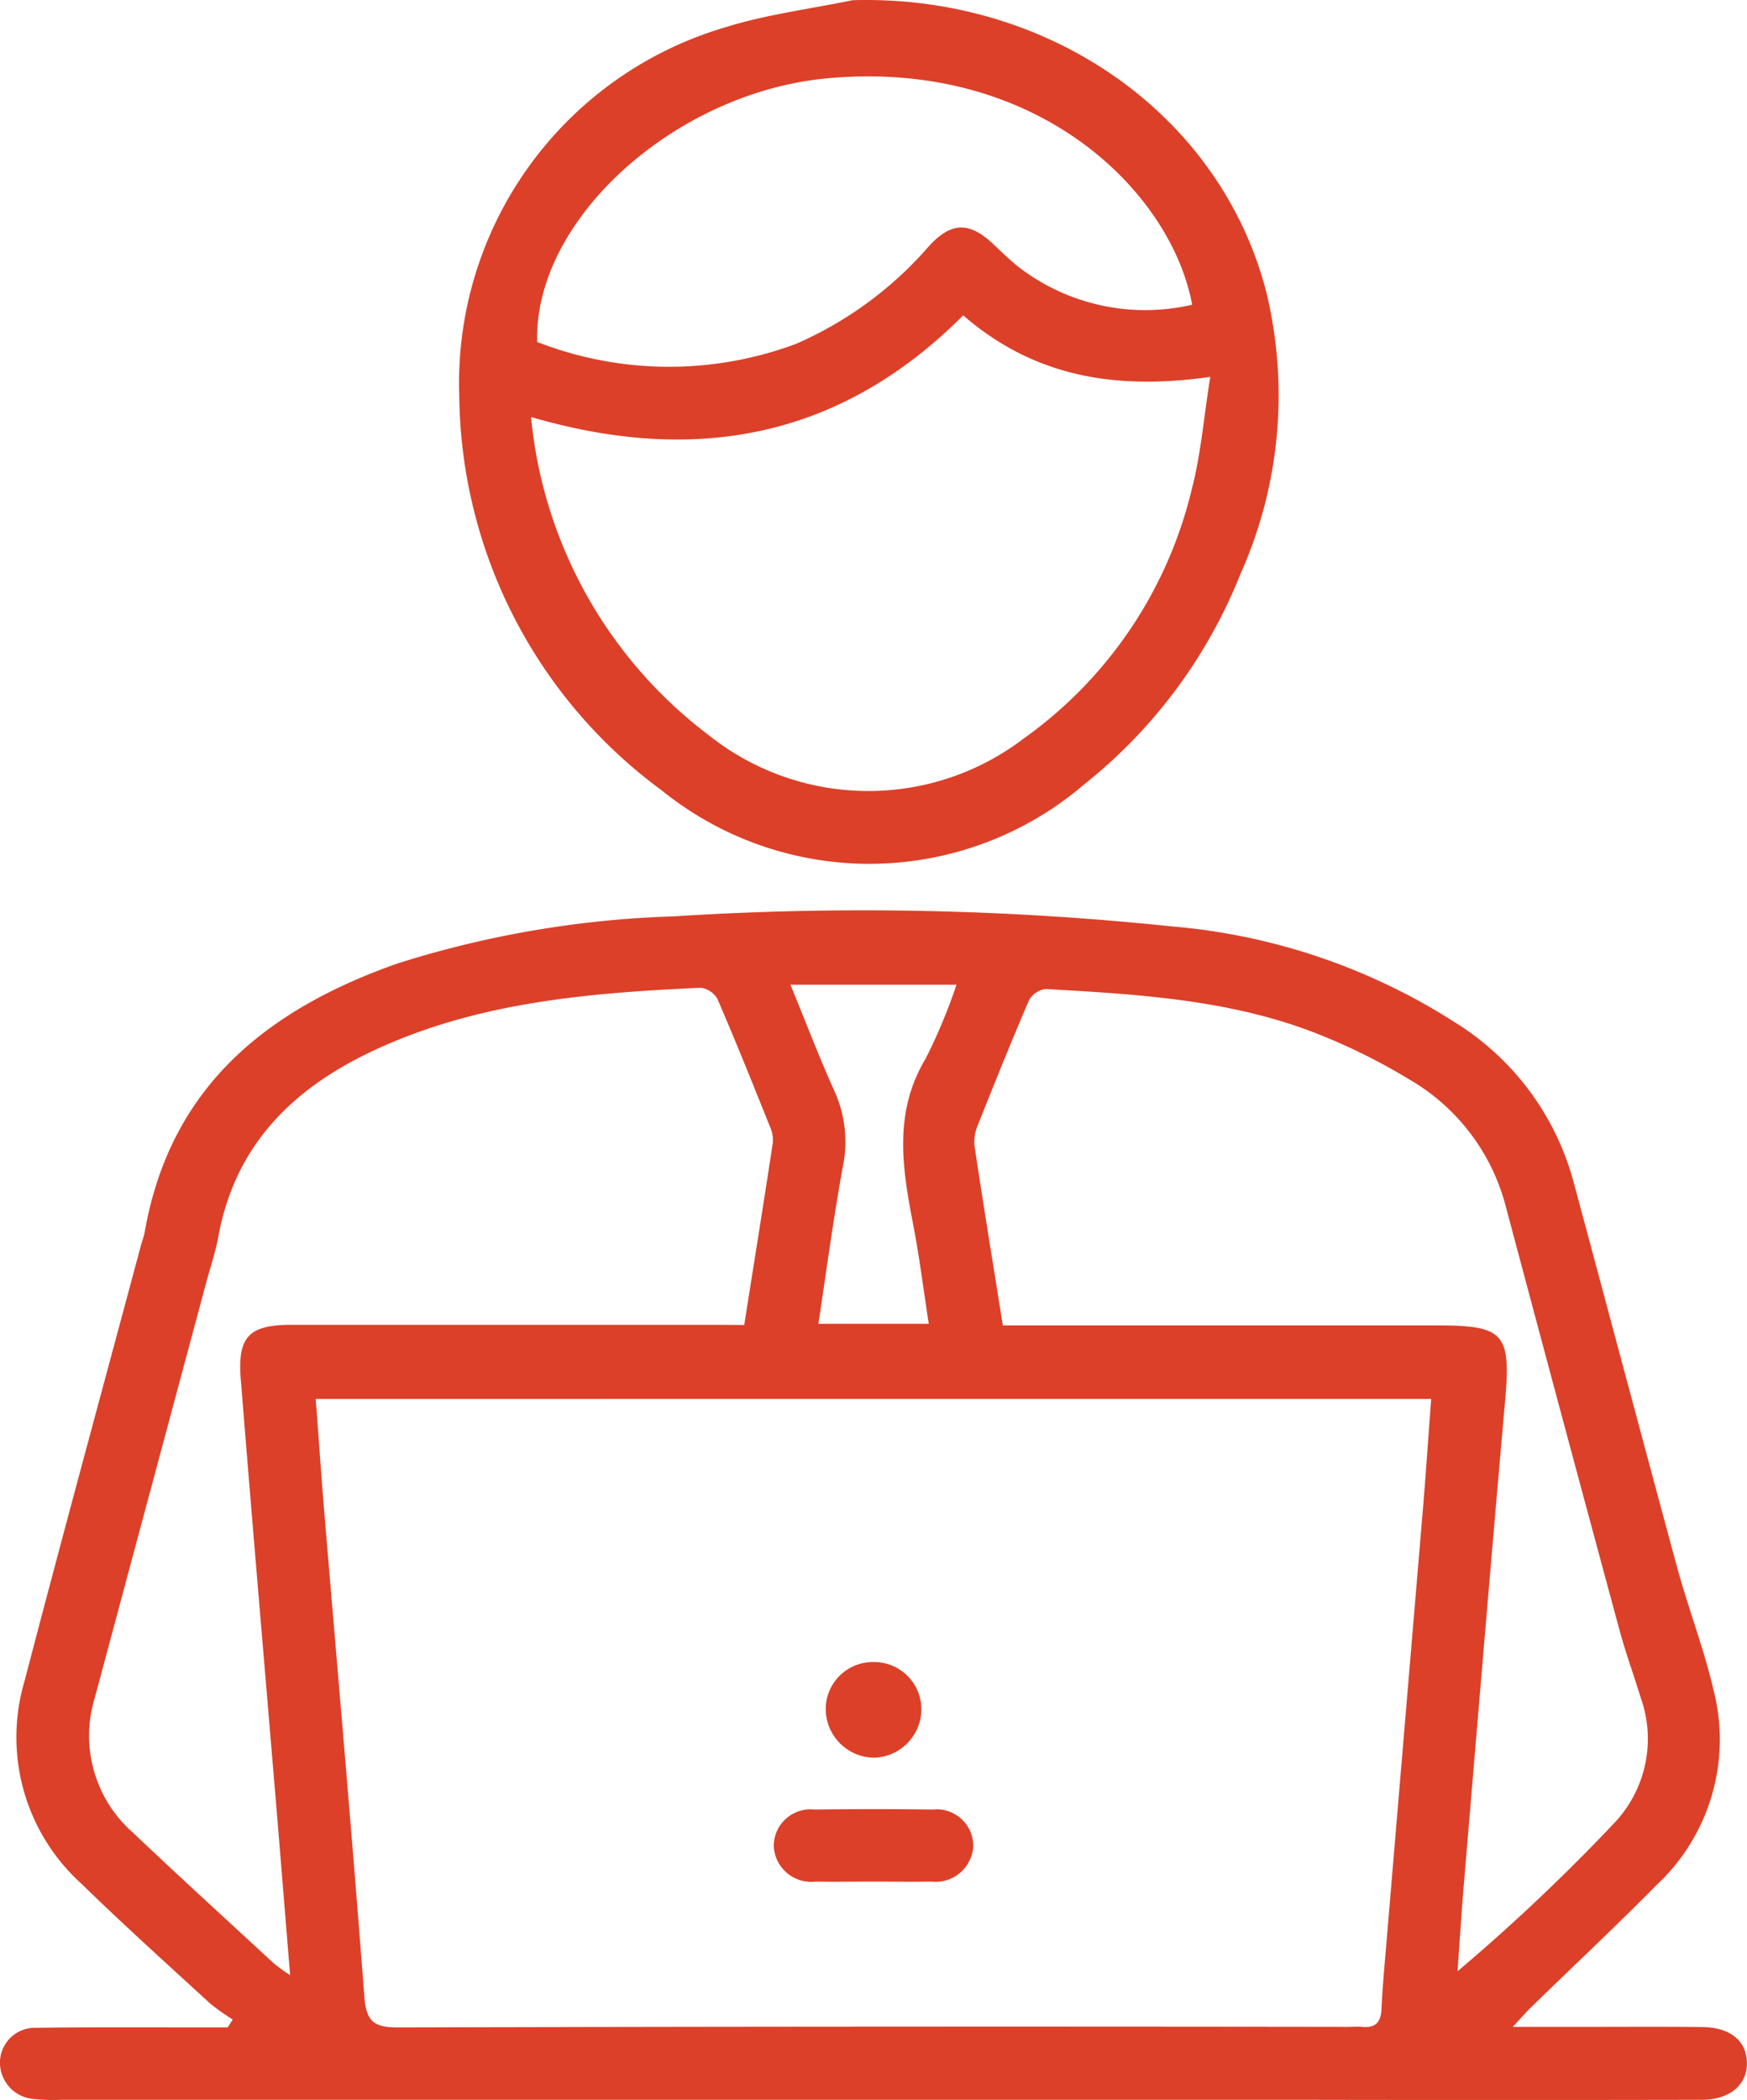 <svg id="Group_274" data-name="Group 274" xmlns="http://www.w3.org/2000/svg" width="60.644" height="72.869" viewBox="0 0 60.644 72.869">
  <path id="Path_153" data-name="Path 153" d="M-1965.224-321.888h2.2c1.458,0,2.916-.011,4.374.005.972.011,1.534.473,1.554,1.225.021.774-.586,1.3-1.576,1.3q-7.015.013-14.03,0-21.458,0-42.915,0a6.545,6.545,0,0,1-.988-.032,1.269,1.269,0,0,1-1.132-1.3,1.215,1.215,0,0,1,1.257-1.167c1.925-.026,3.851-.012,5.777-.014h.874l.171-.275a7.307,7.307,0,0,1-.784-.554c-1.5-1.377-3.015-2.738-4.471-4.159a6.853,6.853,0,0,1-1.974-7.019c1.318-5.047,2.691-10.08,4.041-15.119.042-.159.105-.314.134-.476.884-5.037,4.24-7.723,8.789-9.32a35.289,35.289,0,0,1,9.556-1.629,103.252,103.252,0,0,1,17.306.347,21.58,21.58,0,0,1,9.823,3.325,9.384,9.384,0,0,1,4.109,5.483c1.209,4.481,2.4,8.967,3.615,13.445.389,1.43.932,2.822,1.265,4.264a6.9,6.9,0,0,1-1.965,6.731c-1.43,1.448-2.916,2.84-4.375,4.26C-1964.759-322.4-1964.917-322.217-1965.224-321.888Zm-41.552-21.789c.1,1.3.183,2.557.287,3.807.472,5.64.971,11.279,1.4,16.922.065.855.312,1.08,1.158,1.078q16.494-.043,32.989-.019c.165,0,.331-.014.495,0,.451.043.643-.151.665-.607.04-.823.118-1.644.187-2.466q.625-7.434,1.251-14.867c.106-1.272.191-2.545.289-3.85Zm14.874-2.566c.341-2.154.676-4.239.994-6.327a1.126,1.126,0,0,0-.1-.556c-.594-1.478-1.186-2.957-1.818-4.42a.78.78,0,0,0-.587-.4c-3.686.172-7.352.459-10.81,1.936-3.053,1.3-5.312,3.282-5.939,6.724-.093.512-.263,1.009-.4,1.513q-1.945,7.239-3.887,14.479a4.471,4.471,0,0,0,1.328,4.665c1.616,1.534,3.263,3.034,4.9,4.546a6.873,6.873,0,0,0,.556.4c-.166-2.034-.318-3.92-.475-5.805-.414-4.959-.842-9.918-1.238-14.878-.118-1.482.291-1.883,1.763-1.884q7.386,0,14.772,0Zm8.978.014h15.076c2.344,0,2.567.284,2.356,2.659-.493,5.56-.955,11.122-1.425,16.683-.086,1.022-.149,2.046-.223,3.069a66.8,66.8,0,0,0,5.486-5.192,4.247,4.247,0,0,0,.864-4.325c-.23-.762-.508-1.511-.716-2.279q-1.991-7.356-3.953-14.719a7.173,7.173,0,0,0-3.342-4.424,21.261,21.261,0,0,0-3.087-1.545c-3.058-1.232-6.308-1.415-9.548-1.6a.772.772,0,0,0-.582.395c-.62,1.437-1.2,2.89-1.782,4.345a1.454,1.454,0,0,0-.106.715C-1983.6-350.411-1983.266-348.377-1982.924-346.228Zm-2.571-.056c-.185-1.192-.327-2.334-.545-3.462-.378-1.957-.682-3.875.435-5.738a19.235,19.235,0,0,0,1.072-2.567h-5.764c.526,1.281.99,2.5,1.527,3.691a4.256,4.256,0,0,1,.289,2.637c-.328,1.794-.566,3.6-.846,5.438Z" transform="translate(2017.736 392.221)" fill="#dc4029"/>
  <path id="Path_154" data-name="Path 154" d="M-1931.816-503.868c6.786-.2,12.749,3.931,14.354,10.1a15.186,15.186,0,0,1-.9,9.835,17.657,17.657,0,0,1-5.4,7.264,11.468,11.468,0,0,1-14.689.213,17.194,17.194,0,0,1-7.018-13.673,12.868,12.868,0,0,1,9.24-12.8C-1934.8-503.376-1933.29-503.564-1931.816-503.868Zm3.839,10.937c-4.267,4.273-9.3,5.191-15,3.527a15.686,15.686,0,0,0,6.146,11.023,8.894,8.894,0,0,0,10.962.128,14.851,14.851,0,0,0,5.824-8.632c.321-1.226.421-2.51.644-3.911C-1922.678-490.333-1925.5-490.789-1927.977-492.932Zm-14.788.922a12.6,12.6,0,0,0,8.99.064,12.939,12.939,0,0,0,4.609-3.388c.78-.851,1.411-.852,2.246-.061.279.265.556.534.855.774a7.2,7.2,0,0,0,6.036,1.319c-.711-3.877-5.315-8.532-12.66-7.857C-1937.946-500.676-1942.881-496.284-1942.765-492.01Z" transform="translate(1961.412 503.875)" fill="#dc4029"/>
  <path id="Path_155" data-name="Path 155" d="M-1892.513-216.685c-.657,0-1.314.012-1.971,0a1.3,1.3,0,0,1-1.451-1.239,1.277,1.277,0,0,1,1.411-1.262q2.053-.026,4.106,0a1.273,1.273,0,0,1,1.41,1.264,1.308,1.308,0,0,1-1.453,1.237C-1891.144-216.673-1891.829-216.685-1892.513-216.685Z" transform="translate(1922.794 281.976)" fill="#dc4029"/>
  <path id="Path_156" data-name="Path 156" d="M-1886.054-242.33a1.64,1.64,0,0,1,1.62,1.709,1.691,1.691,0,0,1-1.658,1.61,1.7,1.7,0,0,1-1.662-1.691A1.637,1.637,0,0,1-1886.054-242.33Z" transform="translate(1916.417 300.004)" fill="#dc4029"/>
</svg>
